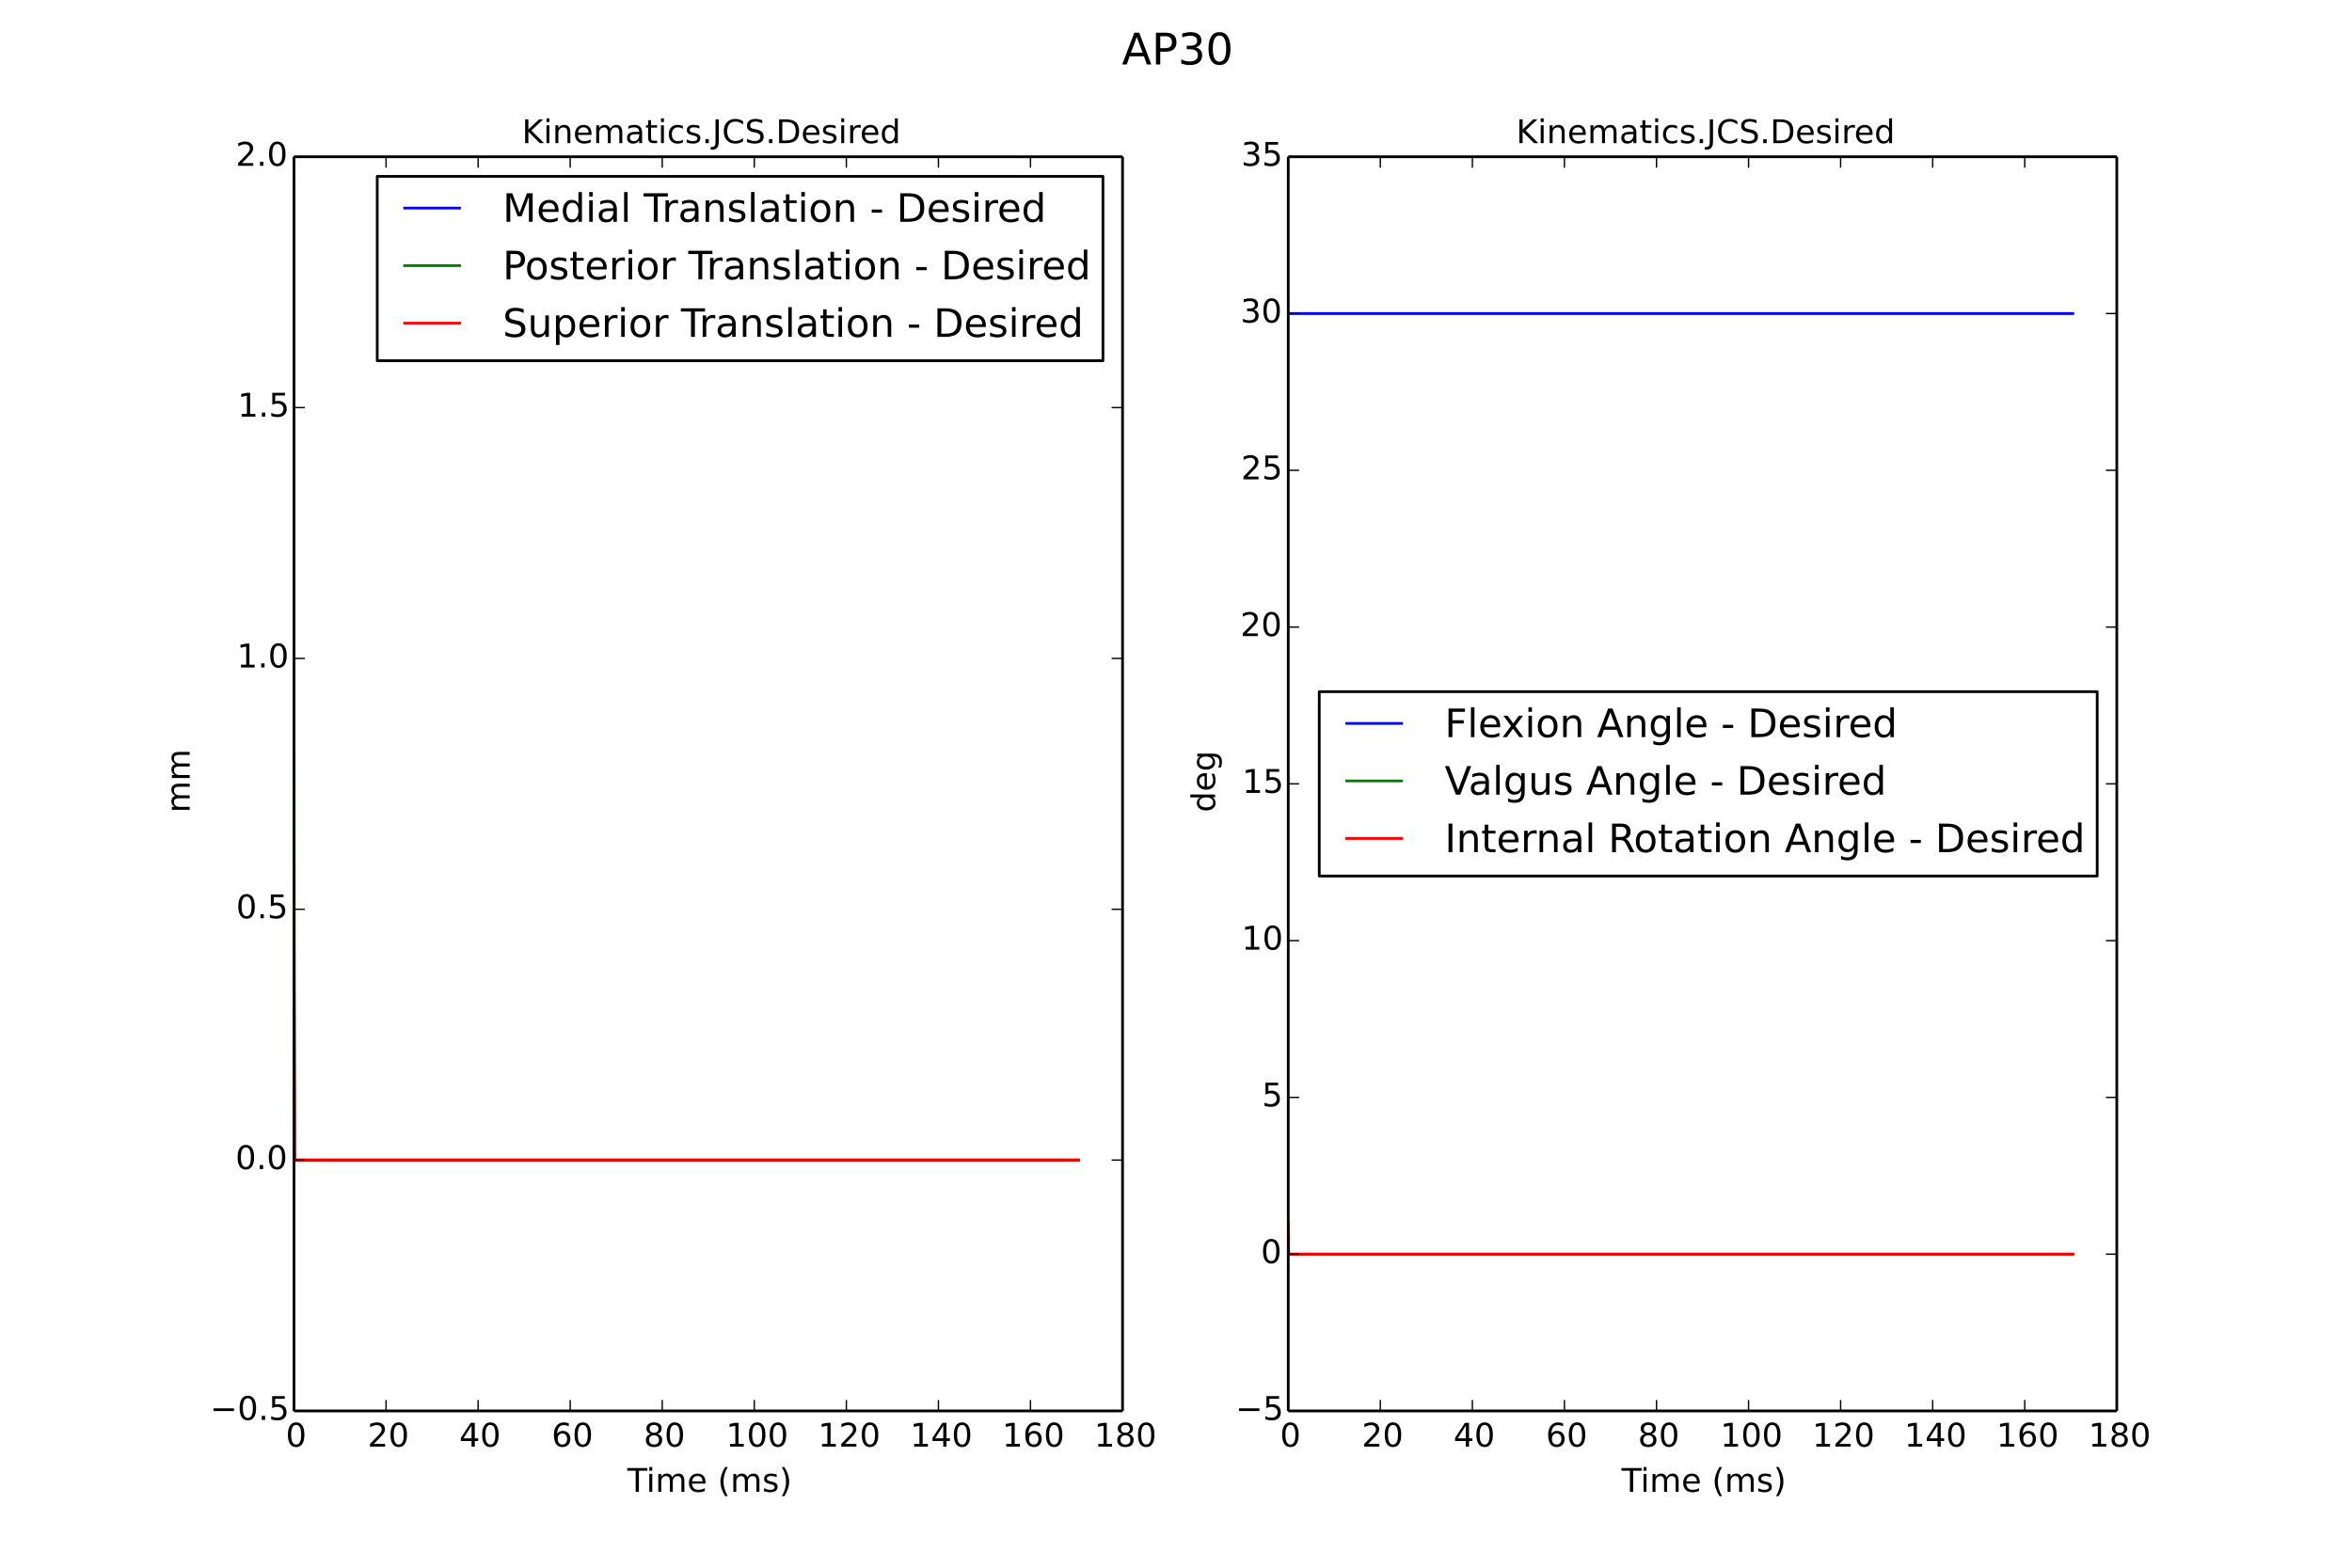 <?xml version="1.0" encoding="utf-8" standalone="no"?>
<!DOCTYPE svg PUBLIC "-//W3C//DTD SVG 1.1//EN"
  "http://www.w3.org/Graphics/SVG/1.1/DTD/svg11.dtd">
<!-- Created with matplotlib (http://matplotlib.org/) -->
<svg height="576pt" version="1.1" viewBox="0 0 864 576" width="864pt" xmlns="http://www.w3.org/2000/svg" xmlns:xlink="http://www.w3.org/1999/xlink">
 <defs>
  <style type="text/css">
*{stroke-linecap:butt;stroke-linejoin:round;}
  </style>
 </defs>
 <g id="figure_1">
  <g id="patch_1">
   <path d="
M0 576
L864 576
L864 0
L0 0
z
" style="fill:#ffffff;"/>
  </g>
  <g id="axes_1">
   <g id="patch_2">
    <path d="
M108 518.4
L412.364 518.4
L412.364 57.6
L108 57.6
z
" style="fill:#ffffff;"/>
   </g>
   <g id="line2d_1">
    <path clip-path="url(#p9506a22ed9)" d="
M108 281.733
L108.034 364.437
L108.169 426.24
L396.199 426.24
L396.199 426.24" style="fill:none;stroke:#0000ff;stroke-linecap:square;"/>
   </g>
   <g id="line2d_2">
    <path clip-path="url(#p9506a22ed9)" d="
M108 66.233
L108.034 272.273
L108.169 426.24
L396.199 426.24
L396.199 426.24" style="fill:none;stroke:#008000;stroke-linecap:square;"/>
   </g>
   <g id="line2d_3">
    <path clip-path="url(#p9506a22ed9)" d="
M108 237.616
L108.034 345.569
L108.169 426.24
L396.199 426.24
L396.199 426.24" style="fill:none;stroke:#ff0000;stroke-linecap:square;"/>
   </g>
   <g id="matplotlib.axis_1">
    <g id="xtick_1">
     <g id="line2d_4">
      <defs>
       <path d="
M0 0
L0 -4" id="m93b0483c22" style="stroke:#000000;stroke-width:0.5;"/>
      </defs>
      <g>
       <use style="stroke:#000000;stroke-width:0.5;" x="108.0" xlink:href="#m93b0483c22" y="518.4"/>
      </g>
     </g>
     <g id="line2d_5">
      <defs>
       <path d="
M0 0
L0 4" id="m741efc42ff" style="stroke:#000000;stroke-width:0.5;"/>
      </defs>
      <g>
       <use style="stroke:#000000;stroke-width:0.5;" x="108.0" xlink:href="#m741efc42ff" y="57.6"/>
      </g>
     </g>
     <g id="text_1">
      <!-- 0 -->
      <defs>
       <path d="
M31.781 66.406
Q24.172 66.406 20.328 58.906
Q16.5 51.422 16.5 36.375
Q16.5 21.391 20.328 13.891
Q24.172 6.391 31.781 6.391
Q39.453 6.391 43.281 13.891
Q47.125 21.391 47.125 36.375
Q47.125 51.422 43.281 58.906
Q39.453 66.406 31.781 66.406
M31.781 74.219
Q44.047 74.219 50.516 64.516
Q56.984 54.828 56.984 36.375
Q56.984 17.969 50.516 8.266
Q44.047 -1.422 31.781 -1.422
Q19.531 -1.422 13.062 8.266
Q6.594 17.969 6.594 36.375
Q6.594 54.828 13.062 64.516
Q19.531 74.219 31.781 74.219" id="BitstreamVeraSans-Roman-30"/>
      </defs>
      <g transform="translate(104.977 531.518)scale(0.12 -0.12)">
       <use xlink:href="#BitstreamVeraSans-Roman-30"/>
      </g>
     </g>
    </g>
    <g id="xtick_2">
     <g id="line2d_6">
      <g>
       <use style="stroke:#000000;stroke-width:0.5;" x="141.818" xlink:href="#m93b0483c22" y="518.4"/>
      </g>
     </g>
     <g id="line2d_7">
      <g>
       <use style="stroke:#000000;stroke-width:0.5;" x="141.818" xlink:href="#m741efc42ff" y="57.6"/>
      </g>
     </g>
     <g id="text_2">
      <!-- 20 -->
      <defs>
       <path d="
M19.188 8.297
L53.609 8.297
L53.609 0
L7.328 0
L7.328 8.297
Q12.938 14.109 22.625 23.891
Q32.328 33.688 34.812 36.531
Q39.547 41.844 41.422 45.531
Q43.312 49.219 43.312 52.781
Q43.312 58.594 39.234 62.25
Q35.156 65.922 28.609 65.922
Q23.969 65.922 18.812 64.312
Q13.672 62.703 7.812 59.422
L7.812 69.391
Q13.766 71.781 18.938 73
Q24.125 74.219 28.422 74.219
Q39.75 74.219 46.484 68.547
Q53.219 62.891 53.219 53.422
Q53.219 48.922 51.531 44.891
Q49.859 40.875 45.406 35.406
Q44.188 33.984 37.641 27.219
Q31.109 20.453 19.188 8.297" id="BitstreamVeraSans-Roman-32"/>
      </defs>
      <g transform="translate(135.021 531.518)scale(0.12 -0.12)">
       <use xlink:href="#BitstreamVeraSans-Roman-32"/>
       <use x="63.623" xlink:href="#BitstreamVeraSans-Roman-30"/>
      </g>
     </g>
    </g>
    <g id="xtick_3">
     <g id="line2d_8">
      <g>
       <use style="stroke:#000000;stroke-width:0.5;" x="175.636" xlink:href="#m93b0483c22" y="518.4"/>
      </g>
     </g>
     <g id="line2d_9">
      <g>
       <use style="stroke:#000000;stroke-width:0.5;" x="175.636" xlink:href="#m741efc42ff" y="57.6"/>
      </g>
     </g>
     <g id="text_3">
      <!-- 40 -->
      <defs>
       <path d="
M37.797 64.312
L12.891 25.391
L37.797 25.391
z

M35.203 72.906
L47.609 72.906
L47.609 25.391
L58.016 25.391
L58.016 17.188
L47.609 17.188
L47.609 0
L37.797 0
L37.797 17.188
L4.891 17.188
L4.891 26.703
z
" id="BitstreamVeraSans-Roman-34"/>
      </defs>
      <g transform="translate(168.693 531.518)scale(0.12 -0.12)">
       <use xlink:href="#BitstreamVeraSans-Roman-34"/>
       <use x="63.623" xlink:href="#BitstreamVeraSans-Roman-30"/>
      </g>
     </g>
    </g>
    <g id="xtick_4">
     <g id="line2d_10">
      <g>
       <use style="stroke:#000000;stroke-width:0.5;" x="209.455" xlink:href="#m93b0483c22" y="518.4"/>
      </g>
     </g>
     <g id="line2d_11">
      <g>
       <use style="stroke:#000000;stroke-width:0.5;" x="209.455" xlink:href="#m741efc42ff" y="57.6"/>
      </g>
     </g>
     <g id="text_4">
      <!-- 60 -->
      <defs>
       <path d="
M33.016 40.375
Q26.375 40.375 22.484 35.828
Q18.609 31.297 18.609 23.391
Q18.609 15.531 22.484 10.953
Q26.375 6.391 33.016 6.391
Q39.656 6.391 43.531 10.953
Q47.406 15.531 47.406 23.391
Q47.406 31.297 43.531 35.828
Q39.656 40.375 33.016 40.375
M52.594 71.297
L52.594 62.312
Q48.875 64.062 45.094 64.984
Q41.312 65.922 37.594 65.922
Q27.828 65.922 22.672 59.328
Q17.531 52.734 16.797 39.406
Q19.672 43.656 24.016 45.922
Q28.375 48.188 33.594 48.188
Q44.578 48.188 50.953 41.516
Q57.328 34.859 57.328 23.391
Q57.328 12.156 50.688 5.359
Q44.047 -1.422 33.016 -1.422
Q20.359 -1.422 13.672 8.266
Q6.984 17.969 6.984 36.375
Q6.984 53.656 15.188 63.938
Q23.391 74.219 37.203 74.219
Q40.922 74.219 44.703 73.484
Q48.484 72.75 52.594 71.297" id="BitstreamVeraSans-Roman-36"/>
      </defs>
      <g transform="translate(202.637 531.518)scale(0.12 -0.12)">
       <use xlink:href="#BitstreamVeraSans-Roman-36"/>
       <use x="63.623" xlink:href="#BitstreamVeraSans-Roman-30"/>
      </g>
     </g>
    </g>
    <g id="xtick_5">
     <g id="line2d_12">
      <g>
       <use style="stroke:#000000;stroke-width:0.5;" x="243.273" xlink:href="#m93b0483c22" y="518.4"/>
      </g>
     </g>
     <g id="line2d_13">
      <g>
       <use style="stroke:#000000;stroke-width:0.5;" x="243.273" xlink:href="#m741efc42ff" y="57.6"/>
      </g>
     </g>
     <g id="text_5">
      <!-- 80 -->
      <defs>
       <path d="
M31.781 34.625
Q24.75 34.625 20.719 30.859
Q16.703 27.094 16.703 20.516
Q16.703 13.922 20.719 10.156
Q24.75 6.391 31.781 6.391
Q38.812 6.391 42.859 10.172
Q46.922 13.969 46.922 20.516
Q46.922 27.094 42.891 30.859
Q38.875 34.625 31.781 34.625
M21.922 38.812
Q15.578 40.375 12.031 44.719
Q8.5 49.078 8.5 55.328
Q8.5 64.062 14.719 69.141
Q20.953 74.219 31.781 74.219
Q42.672 74.219 48.875 69.141
Q55.078 64.062 55.078 55.328
Q55.078 49.078 51.531 44.719
Q48 40.375 41.703 38.812
Q48.828 37.156 52.797 32.312
Q56.781 27.484 56.781 20.516
Q56.781 9.906 50.312 4.234
Q43.844 -1.422 31.781 -1.422
Q19.734 -1.422 13.25 4.234
Q6.781 9.906 6.781 20.516
Q6.781 27.484 10.781 32.312
Q14.797 37.156 21.922 38.812
M18.312 54.391
Q18.312 48.734 21.844 45.562
Q25.391 42.391 31.781 42.391
Q38.141 42.391 41.719 45.562
Q45.312 48.734 45.312 54.391
Q45.312 60.062 41.719 63.234
Q38.141 66.406 31.781 66.406
Q25.391 66.406 21.844 63.234
Q18.312 60.062 18.312 54.391" id="BitstreamVeraSans-Roman-38"/>
      </defs>
      <g transform="translate(236.443 531.518)scale(0.12 -0.12)">
       <use xlink:href="#BitstreamVeraSans-Roman-38"/>
       <use x="63.623" xlink:href="#BitstreamVeraSans-Roman-30"/>
      </g>
     </g>
    </g>
    <g id="xtick_6">
     <g id="line2d_14">
      <g>
       <use style="stroke:#000000;stroke-width:0.5;" x="277.091" xlink:href="#m93b0483c22" y="518.4"/>
      </g>
     </g>
     <g id="line2d_15">
      <g>
       <use style="stroke:#000000;stroke-width:0.5;" x="277.091" xlink:href="#m741efc42ff" y="57.6"/>
      </g>
     </g>
     <g id="text_6">
      <!-- 100 -->
      <defs>
       <path d="
M12.406 8.297
L28.516 8.297
L28.516 63.922
L10.984 60.406
L10.984 69.391
L28.422 72.906
L38.281 72.906
L38.281 8.297
L54.391 8.297
L54.391 0
L12.406 0
z
" id="BitstreamVeraSans-Roman-31"/>
      </defs>
      <g transform="translate(266.696 531.518)scale(0.12 -0.12)">
       <use xlink:href="#BitstreamVeraSans-Roman-31"/>
       <use x="63.623" xlink:href="#BitstreamVeraSans-Roman-30"/>
       <use x="127.246" xlink:href="#BitstreamVeraSans-Roman-30"/>
      </g>
     </g>
    </g>
    <g id="xtick_7">
     <g id="line2d_16">
      <g>
       <use style="stroke:#000000;stroke-width:0.5;" x="310.909" xlink:href="#m93b0483c22" y="518.4"/>
      </g>
     </g>
     <g id="line2d_17">
      <g>
       <use style="stroke:#000000;stroke-width:0.5;" x="310.909" xlink:href="#m741efc42ff" y="57.6"/>
      </g>
     </g>
     <g id="text_7">
      <!-- 120 -->
      <g transform="translate(300.514 531.518)scale(0.12 -0.12)">
       <use xlink:href="#BitstreamVeraSans-Roman-31"/>
       <use x="63.623" xlink:href="#BitstreamVeraSans-Roman-32"/>
       <use x="127.246" xlink:href="#BitstreamVeraSans-Roman-30"/>
      </g>
     </g>
    </g>
    <g id="xtick_8">
     <g id="line2d_18">
      <g>
       <use style="stroke:#000000;stroke-width:0.5;" x="344.727" xlink:href="#m93b0483c22" y="518.4"/>
      </g>
     </g>
     <g id="line2d_19">
      <g>
       <use style="stroke:#000000;stroke-width:0.5;" x="344.727" xlink:href="#m741efc42ff" y="57.6"/>
      </g>
     </g>
     <g id="text_8">
      <!-- 140 -->
      <g transform="translate(334.332 531.518)scale(0.12 -0.12)">
       <use xlink:href="#BitstreamVeraSans-Roman-31"/>
       <use x="63.623" xlink:href="#BitstreamVeraSans-Roman-34"/>
       <use x="127.246" xlink:href="#BitstreamVeraSans-Roman-30"/>
      </g>
     </g>
    </g>
    <g id="xtick_9">
     <g id="line2d_20">
      <g>
       <use style="stroke:#000000;stroke-width:0.5;" x="378.545" xlink:href="#m93b0483c22" y="518.4"/>
      </g>
     </g>
     <g id="line2d_21">
      <g>
       <use style="stroke:#000000;stroke-width:0.5;" x="378.545" xlink:href="#m741efc42ff" y="57.6"/>
      </g>
     </g>
     <g id="text_9">
      <!-- 160 -->
      <g transform="translate(368.15 531.518)scale(0.12 -0.12)">
       <use xlink:href="#BitstreamVeraSans-Roman-31"/>
       <use x="63.623" xlink:href="#BitstreamVeraSans-Roman-36"/>
       <use x="127.246" xlink:href="#BitstreamVeraSans-Roman-30"/>
      </g>
     </g>
    </g>
    <g id="xtick_10">
     <g id="line2d_22">
      <g>
       <use style="stroke:#000000;stroke-width:0.5;" x="412.364" xlink:href="#m93b0483c22" y="518.4"/>
      </g>
     </g>
     <g id="line2d_23">
      <g>
       <use style="stroke:#000000;stroke-width:0.5;" x="412.364" xlink:href="#m741efc42ff" y="57.6"/>
      </g>
     </g>
     <g id="text_10">
      <!-- 180 -->
      <g transform="translate(401.969 531.518)scale(0.12 -0.12)">
       <use xlink:href="#BitstreamVeraSans-Roman-31"/>
       <use x="63.623" xlink:href="#BitstreamVeraSans-Roman-38"/>
       <use x="127.246" xlink:href="#BitstreamVeraSans-Roman-30"/>
      </g>
     </g>
    </g>
    <g id="text_11">
     <!-- Time (ms) -->
     <defs>
      <path id="BitstreamVeraSans-Roman-20"/>
      <path d="
M8.016 75.875
L15.828 75.875
Q23.141 64.359 26.781 53.312
Q30.422 42.281 30.422 31.391
Q30.422 20.453 26.781 9.375
Q23.141 -1.703 15.828 -13.188
L8.016 -13.188
Q14.5 -2 17.703 9.062
Q20.906 20.125 20.906 31.391
Q20.906 42.672 17.703 53.656
Q14.5 64.656 8.016 75.875" id="BitstreamVeraSans-Roman-29"/>
      <path d="
M31 75.875
Q24.469 64.656 21.281 53.656
Q18.109 42.672 18.109 31.391
Q18.109 20.125 21.312 9.062
Q24.516 -2 31 -13.188
L23.188 -13.188
Q15.875 -1.703 12.234 9.375
Q8.594 20.453 8.594 31.391
Q8.594 42.281 12.203 53.312
Q15.828 64.359 23.188 75.875
z
" id="BitstreamVeraSans-Roman-28"/>
      <path d="
M9.422 54.688
L18.406 54.688
L18.406 0
L9.422 0
z

M9.422 75.984
L18.406 75.984
L18.406 64.594
L9.422 64.594
z
" id="BitstreamVeraSans-Roman-69"/>
      <path d="
M52 44.188
Q55.375 50.25 60.062 53.125
Q64.75 56 71.094 56
Q79.641 56 84.281 50.016
Q88.922 44.047 88.922 33.016
L88.922 0
L79.891 0
L79.891 32.719
Q79.891 40.578 77.094 44.375
Q74.312 48.188 68.609 48.188
Q61.625 48.188 57.562 43.547
Q53.516 38.922 53.516 30.906
L53.516 0
L44.484 0
L44.484 32.719
Q44.484 40.625 41.703 44.406
Q38.922 48.188 33.109 48.188
Q26.219 48.188 22.156 43.531
Q18.109 38.875 18.109 30.906
L18.109 0
L9.078 0
L9.078 54.688
L18.109 54.688
L18.109 46.188
Q21.188 51.219 25.484 53.609
Q29.781 56 35.688 56
Q41.656 56 45.828 52.969
Q50 49.953 52 44.188" id="BitstreamVeraSans-Roman-6d"/>
      <path d="
M56.203 29.594
L56.203 25.203
L14.891 25.203
Q15.484 15.922 20.484 11.062
Q25.484 6.203 34.422 6.203
Q39.594 6.203 44.453 7.469
Q49.312 8.734 54.109 11.281
L54.109 2.781
Q49.266 0.734 44.188 -0.344
Q39.109 -1.422 33.891 -1.422
Q20.797 -1.422 13.156 6.188
Q5.516 13.812 5.516 26.812
Q5.516 40.234 12.766 48.109
Q20.016 56 32.328 56
Q43.359 56 49.781 48.891
Q56.203 41.797 56.203 29.594
M47.219 32.234
Q47.125 39.594 43.094 43.984
Q39.062 48.391 32.422 48.391
Q24.906 48.391 20.391 44.141
Q15.875 39.891 15.188 32.172
z
" id="BitstreamVeraSans-Roman-65"/>
      <path d="
M-0.297 72.906
L61.375 72.906
L61.375 64.594
L35.5 64.594
L35.5 0
L25.594 0
L25.594 64.594
L-0.297 64.594
z
" id="BitstreamVeraSans-Roman-54"/>
      <path d="
M44.281 53.078
L44.281 44.578
Q40.484 46.531 36.375 47.5
Q32.281 48.484 27.875 48.484
Q21.188 48.484 17.844 46.438
Q14.5 44.391 14.5 40.281
Q14.5 37.156 16.891 35.375
Q19.281 33.594 26.516 31.984
L29.594 31.297
Q39.156 29.25 43.188 25.516
Q47.219 21.781 47.219 15.094
Q47.219 7.469 41.188 3.016
Q35.156 -1.422 24.609 -1.422
Q20.219 -1.422 15.453 -0.562
Q10.688 0.297 5.422 2
L5.422 11.281
Q10.406 8.688 15.234 7.391
Q20.062 6.109 24.812 6.109
Q31.156 6.109 34.562 8.281
Q37.984 10.453 37.984 14.406
Q37.984 18.062 35.516 20.016
Q33.062 21.969 24.703 23.781
L21.578 24.516
Q13.234 26.266 9.516 29.906
Q5.812 33.547 5.812 39.891
Q5.812 47.609 11.281 51.797
Q16.75 56 26.812 56
Q31.781 56 36.172 55.266
Q40.578 54.547 44.281 53.078" id="BitstreamVeraSans-Roman-73"/>
     </defs>
     <g transform="translate(230.441 548.132)scale(0.12 -0.12)">
      <use xlink:href="#BitstreamVeraSans-Roman-54"/>
      <use x="57.959" xlink:href="#BitstreamVeraSans-Roman-69"/>
      <use x="85.742" xlink:href="#BitstreamVeraSans-Roman-6d"/>
      <use x="183.154" xlink:href="#BitstreamVeraSans-Roman-65"/>
      <use x="244.678" xlink:href="#BitstreamVeraSans-Roman-20"/>
      <use x="276.465" xlink:href="#BitstreamVeraSans-Roman-28"/>
      <use x="315.479" xlink:href="#BitstreamVeraSans-Roman-6d"/>
      <use x="412.891" xlink:href="#BitstreamVeraSans-Roman-73"/>
      <use x="464.99" xlink:href="#BitstreamVeraSans-Roman-29"/>
     </g>
    </g>
   </g>
   <g id="matplotlib.axis_2">
    <g id="ytick_1">
     <g id="line2d_24">
      <defs>
       <path d="
M0 0
L4 0" id="m728421d6d4" style="stroke:#000000;stroke-width:0.5;"/>
      </defs>
      <g>
       <use style="stroke:#000000;stroke-width:0.5;" x="108.0" xlink:href="#m728421d6d4" y="518.4"/>
      </g>
     </g>
     <g id="line2d_25">
      <defs>
       <path d="
M0 0
L-4 0" id="mcb0005524f" style="stroke:#000000;stroke-width:0.5;"/>
      </defs>
      <g>
       <use style="stroke:#000000;stroke-width:0.5;" x="412.364" xlink:href="#mcb0005524f" y="518.4"/>
      </g>
     </g>
     <g id="text_12">
      <!-- −0.5 -->
      <defs>
       <path d="
M10.594 35.5
L73.188 35.5
L73.188 27.203
L10.594 27.203
z
" id="BitstreamVeraSans-Roman-2212"/>
       <path d="
M10.688 12.406
L21 12.406
L21 0
L10.688 0
z
" id="BitstreamVeraSans-Roman-2e"/>
       <path d="
M10.797 72.906
L49.516 72.906
L49.516 64.594
L19.828 64.594
L19.828 46.734
Q21.969 47.469 24.109 47.828
Q26.266 48.188 28.422 48.188
Q40.625 48.188 47.75 41.5
Q54.891 34.812 54.891 23.391
Q54.891 11.625 47.562 5.094
Q40.234 -1.422 26.906 -1.422
Q22.312 -1.422 17.547 -0.641
Q12.797 0.141 7.719 1.703
L7.719 11.625
Q12.109 9.234 16.797 8.062
Q21.484 6.891 26.703 6.891
Q35.156 6.891 40.078 11.328
Q45.016 15.766 45.016 23.391
Q45.016 31 40.078 35.438
Q35.156 39.891 26.703 39.891
Q22.75 39.891 18.812 39.016
Q14.891 38.141 10.797 36.281
z
" id="BitstreamVeraSans-Roman-35"/>
      </defs>
      <g transform="translate(77.18 521.711)scale(0.12 -0.12)">
       <use xlink:href="#BitstreamVeraSans-Roman-2212"/>
       <use x="83.789" xlink:href="#BitstreamVeraSans-Roman-30"/>
       <use x="147.412" xlink:href="#BitstreamVeraSans-Roman-2e"/>
       <use x="179.199" xlink:href="#BitstreamVeraSans-Roman-35"/>
      </g>
     </g>
    </g>
    <g id="ytick_2">
     <g id="line2d_26">
      <g>
       <use style="stroke:#000000;stroke-width:0.5;" x="108.0" xlink:href="#m728421d6d4" y="426.24"/>
      </g>
     </g>
     <g id="line2d_27">
      <g>
       <use style="stroke:#000000;stroke-width:0.5;" x="412.364" xlink:href="#mcb0005524f" y="426.24"/>
      </g>
     </g>
     <g id="text_13">
      <!-- 0.0 -->
      <g transform="translate(86.504 429.551)scale(0.12 -0.12)">
       <use xlink:href="#BitstreamVeraSans-Roman-30"/>
       <use x="63.623" xlink:href="#BitstreamVeraSans-Roman-2e"/>
       <use x="95.41" xlink:href="#BitstreamVeraSans-Roman-30"/>
      </g>
     </g>
    </g>
    <g id="ytick_3">
     <g id="line2d_28">
      <g>
       <use style="stroke:#000000;stroke-width:0.5;" x="108.0" xlink:href="#m728421d6d4" y="334.08"/>
      </g>
     </g>
     <g id="line2d_29">
      <g>
       <use style="stroke:#000000;stroke-width:0.5;" x="412.364" xlink:href="#mcb0005524f" y="334.08"/>
      </g>
     </g>
     <g id="text_14">
      <!-- 0.5 -->
      <g transform="translate(86.756 337.391)scale(0.12 -0.12)">
       <use xlink:href="#BitstreamVeraSans-Roman-30"/>
       <use x="63.623" xlink:href="#BitstreamVeraSans-Roman-2e"/>
       <use x="95.41" xlink:href="#BitstreamVeraSans-Roman-35"/>
      </g>
     </g>
    </g>
    <g id="ytick_4">
     <g id="line2d_30">
      <g>
       <use style="stroke:#000000;stroke-width:0.5;" x="108.0" xlink:href="#m728421d6d4" y="241.92"/>
      </g>
     </g>
     <g id="line2d_31">
      <g>
       <use style="stroke:#000000;stroke-width:0.5;" x="412.364" xlink:href="#mcb0005524f" y="241.92"/>
      </g>
     </g>
     <g id="text_15">
      <!-- 1.0 -->
      <g transform="translate(87.031 245.231)scale(0.12 -0.12)">
       <use xlink:href="#BitstreamVeraSans-Roman-31"/>
       <use x="63.623" xlink:href="#BitstreamVeraSans-Roman-2e"/>
       <use x="95.41" xlink:href="#BitstreamVeraSans-Roman-30"/>
      </g>
     </g>
    </g>
    <g id="ytick_5">
     <g id="line2d_32">
      <g>
       <use style="stroke:#000000;stroke-width:0.5;" x="108.0" xlink:href="#m728421d6d4" y="149.76"/>
      </g>
     </g>
     <g id="line2d_33">
      <g>
       <use style="stroke:#000000;stroke-width:0.5;" x="412.364" xlink:href="#mcb0005524f" y="149.76"/>
      </g>
     </g>
     <g id="text_16">
      <!-- 1.5 -->
      <g transform="translate(87.282 153.071)scale(0.12 -0.12)">
       <use xlink:href="#BitstreamVeraSans-Roman-31"/>
       <use x="63.623" xlink:href="#BitstreamVeraSans-Roman-2e"/>
       <use x="95.41" xlink:href="#BitstreamVeraSans-Roman-35"/>
      </g>
     </g>
    </g>
    <g id="ytick_6">
     <g id="line2d_34">
      <g>
       <use style="stroke:#000000;stroke-width:0.5;" x="108.0" xlink:href="#m728421d6d4" y="57.6"/>
      </g>
     </g>
     <g id="line2d_35">
      <g>
       <use style="stroke:#000000;stroke-width:0.5;" x="412.364" xlink:href="#mcb0005524f" y="57.6"/>
      </g>
     </g>
     <g id="text_17">
      <!-- 2.0 -->
      <g transform="translate(86.593 60.911)scale(0.12 -0.12)">
       <use xlink:href="#BitstreamVeraSans-Roman-32"/>
       <use x="63.623" xlink:href="#BitstreamVeraSans-Roman-2e"/>
       <use x="95.41" xlink:href="#BitstreamVeraSans-Roman-30"/>
      </g>
     </g>
    </g>
    <g id="text_18">
     <!-- mm -->
     <g transform="translate(69.684 298.635)rotate(-90.0)scale(0.12 -0.12)">
      <use xlink:href="#BitstreamVeraSans-Roman-6d"/>
      <use x="97.412" xlink:href="#BitstreamVeraSans-Roman-6d"/>
     </g>
    </g>
   </g>
   <g id="patch_3">
    <path d="
M108 57.6
L412.364 57.6" style="fill:none;stroke:#000000;"/>
   </g>
   <g id="patch_4">
    <path d="
M412.364 518.4
L412.364 57.6" style="fill:none;stroke:#000000;"/>
   </g>
   <g id="patch_5">
    <path d="
M108 518.4
L412.364 518.4" style="fill:none;stroke:#000000;"/>
   </g>
   <g id="patch_6">
    <path d="
M108 518.4
L108 57.6" style="fill:none;stroke:#000000;"/>
   </g>
   <g id="text_19">
    <!-- Kinematics.JCS.Desired -->
    <defs>
     <path d="
M9.812 72.906
L19.672 72.906
L19.672 42.094
L52.391 72.906
L65.094 72.906
L28.906 38.922
L67.672 0
L54.688 0
L19.672 35.109
L19.672 0
L9.812 0
z
" id="BitstreamVeraSans-Roman-4b"/>
     <path d="
M9.812 72.906
L19.672 72.906
L19.672 5.078
Q19.672 -8.109 14.672 -14.062
Q9.672 -20.016 -1.422 -20.016
L-5.172 -20.016
L-5.172 -11.719
L-2.094 -11.719
Q4.438 -11.719 7.125 -8.047
Q9.812 -4.391 9.812 5.078
z
" id="BitstreamVeraSans-Roman-4a"/>
     <path d="
M54.891 33.016
L54.891 0
L45.906 0
L45.906 32.719
Q45.906 40.484 42.875 44.328
Q39.844 48.188 33.797 48.188
Q26.516 48.188 22.312 43.547
Q18.109 38.922 18.109 30.906
L18.109 0
L9.078 0
L9.078 54.688
L18.109 54.688
L18.109 46.188
Q21.344 51.125 25.703 53.562
Q30.078 56 35.797 56
Q45.219 56 50.047 50.172
Q54.891 44.344 54.891 33.016" id="BitstreamVeraSans-Roman-6e"/>
     <path d="
M41.109 46.297
Q39.594 47.172 37.812 47.578
Q36.031 48 33.891 48
Q26.266 48 22.188 43.047
Q18.109 38.094 18.109 28.812
L18.109 0
L9.078 0
L9.078 54.688
L18.109 54.688
L18.109 46.188
Q20.953 51.172 25.484 53.578
Q30.031 56 36.531 56
Q37.453 56 38.578 55.875
Q39.703 55.766 41.062 55.516
z
" id="BitstreamVeraSans-Roman-72"/>
     <path d="
M19.672 64.797
L19.672 8.109
L31.594 8.109
Q46.688 8.109 53.688 14.938
Q60.688 21.781 60.688 36.531
Q60.688 51.172 53.688 57.984
Q46.688 64.797 31.594 64.797
z

M9.812 72.906
L30.078 72.906
Q51.266 72.906 61.172 64.094
Q71.094 55.281 71.094 36.531
Q71.094 17.672 61.125 8.828
Q51.172 0 30.078 0
L9.812 0
z
" id="BitstreamVeraSans-Roman-44"/>
     <path d="
M53.516 70.516
L53.516 60.891
Q47.906 63.578 42.922 64.891
Q37.938 66.219 33.297 66.219
Q25.25 66.219 20.875 63.094
Q16.5 59.969 16.5 54.203
Q16.5 49.359 19.406 46.891
Q22.312 44.438 30.422 42.922
L36.375 41.703
Q47.406 39.594 52.656 34.297
Q57.906 29 57.906 20.125
Q57.906 9.516 50.797 4.047
Q43.703 -1.422 29.984 -1.422
Q24.812 -1.422 18.969 -0.25
Q13.141 0.922 6.891 3.219
L6.891 13.375
Q12.891 10.016 18.656 8.297
Q24.422 6.594 29.984 6.594
Q38.422 6.594 43.016 9.906
Q47.609 13.234 47.609 19.391
Q47.609 24.75 44.312 27.781
Q41.016 30.812 33.5 32.328
L27.484 33.5
Q16.453 35.688 11.516 40.375
Q6.594 45.062 6.594 53.422
Q6.594 63.094 13.406 68.656
Q20.219 74.219 32.172 74.219
Q37.312 74.219 42.625 73.281
Q47.953 72.359 53.516 70.516" id="BitstreamVeraSans-Roman-53"/>
     <path d="
M64.406 67.281
L64.406 56.891
Q59.422 61.531 53.781 63.812
Q48.141 66.109 41.797 66.109
Q29.297 66.109 22.656 58.469
Q16.016 50.828 16.016 36.375
Q16.016 21.969 22.656 14.328
Q29.297 6.688 41.797 6.688
Q48.141 6.688 53.781 8.984
Q59.422 11.281 64.406 15.922
L64.406 5.609
Q59.234 2.094 53.438 0.328
Q47.656 -1.422 41.219 -1.422
Q24.656 -1.422 15.125 8.703
Q5.609 18.844 5.609 36.375
Q5.609 53.953 15.125 64.078
Q24.656 74.219 41.219 74.219
Q47.75 74.219 53.531 72.484
Q59.328 70.75 64.406 67.281" id="BitstreamVeraSans-Roman-43"/>
     <path d="
M45.406 46.391
L45.406 75.984
L54.391 75.984
L54.391 0
L45.406 0
L45.406 8.203
Q42.578 3.328 38.25 0.953
Q33.938 -1.422 27.875 -1.422
Q17.969 -1.422 11.734 6.484
Q5.516 14.406 5.516 27.297
Q5.516 40.188 11.734 48.094
Q17.969 56 27.875 56
Q33.938 56 38.25 53.625
Q42.578 51.266 45.406 46.391
M14.797 27.297
Q14.797 17.391 18.875 11.75
Q22.953 6.109 30.078 6.109
Q37.203 6.109 41.297 11.75
Q45.406 17.391 45.406 27.297
Q45.406 37.203 41.297 42.844
Q37.203 48.484 30.078 48.484
Q22.953 48.484 18.875 42.844
Q14.797 37.203 14.797 27.297" id="BitstreamVeraSans-Roman-64"/>
     <path d="
M18.312 70.219
L18.312 54.688
L36.812 54.688
L36.812 47.703
L18.312 47.703
L18.312 18.016
Q18.312 11.328 20.141 9.422
Q21.969 7.516 27.594 7.516
L36.812 7.516
L36.812 0
L27.594 0
Q17.188 0 13.234 3.875
Q9.281 7.766 9.281 18.016
L9.281 47.703
L2.688 47.703
L2.688 54.688
L9.281 54.688
L9.281 70.219
z
" id="BitstreamVeraSans-Roman-74"/>
     <path d="
M34.281 27.484
Q23.391 27.484 19.188 25
Q14.984 22.516 14.984 16.5
Q14.984 11.719 18.141 8.906
Q21.297 6.109 26.703 6.109
Q34.188 6.109 38.703 11.406
Q43.219 16.703 43.219 25.484
L43.219 27.484
z

M52.203 31.203
L52.203 0
L43.219 0
L43.219 8.297
Q40.141 3.328 35.547 0.953
Q30.953 -1.422 24.312 -1.422
Q15.922 -1.422 10.953 3.297
Q6 8.016 6 15.922
Q6 25.141 12.172 29.828
Q18.359 34.516 30.609 34.516
L43.219 34.516
L43.219 35.406
Q43.219 41.609 39.141 45
Q35.062 48.391 27.688 48.391
Q23 48.391 18.547 47.266
Q14.109 46.141 10.016 43.891
L10.016 52.203
Q14.938 54.109 19.578 55.047
Q24.219 56 28.609 56
Q40.484 56 46.344 49.844
Q52.203 43.703 52.203 31.203" id="BitstreamVeraSans-Roman-61"/>
     <path d="
M48.781 52.594
L48.781 44.188
Q44.969 46.297 41.141 47.344
Q37.312 48.391 33.406 48.391
Q24.656 48.391 19.812 42.844
Q14.984 37.312 14.984 27.297
Q14.984 17.281 19.812 11.734
Q24.656 6.203 33.406 6.203
Q37.312 6.203 41.141 7.25
Q44.969 8.297 48.781 10.406
L48.781 2.094
Q45.016 0.344 40.984 -0.531
Q36.969 -1.422 32.422 -1.422
Q20.062 -1.422 12.781 6.344
Q5.516 14.109 5.516 27.297
Q5.516 40.672 12.859 48.328
Q20.219 56 33.016 56
Q37.156 56 41.109 55.141
Q45.062 54.297 48.781 52.594" id="BitstreamVeraSans-Roman-63"/>
    </defs>
    <g transform="translate(191.736 52.6)scale(0.12 -0.12)">
     <use xlink:href="#BitstreamVeraSans-Roman-4b"/>
     <use x="65.576" xlink:href="#BitstreamVeraSans-Roman-69"/>
     <use x="93.359" xlink:href="#BitstreamVeraSans-Roman-6e"/>
     <use x="156.738" xlink:href="#BitstreamVeraSans-Roman-65"/>
     <use x="218.262" xlink:href="#BitstreamVeraSans-Roman-6d"/>
     <use x="315.674" xlink:href="#BitstreamVeraSans-Roman-61"/>
     <use x="376.953" xlink:href="#BitstreamVeraSans-Roman-74"/>
     <use x="416.162" xlink:href="#BitstreamVeraSans-Roman-69"/>
     <use x="443.945" xlink:href="#BitstreamVeraSans-Roman-63"/>
     <use x="498.926" xlink:href="#BitstreamVeraSans-Roman-73"/>
     <use x="551.025" xlink:href="#BitstreamVeraSans-Roman-2e"/>
     <use x="582.812" xlink:href="#BitstreamVeraSans-Roman-4a"/>
     <use x="612.305" xlink:href="#BitstreamVeraSans-Roman-43"/>
     <use x="682.129" xlink:href="#BitstreamVeraSans-Roman-53"/>
     <use x="745.605" xlink:href="#BitstreamVeraSans-Roman-2e"/>
     <use x="777.393" xlink:href="#BitstreamVeraSans-Roman-44"/>
     <use x="854.395" xlink:href="#BitstreamVeraSans-Roman-65"/>
     <use x="915.918" xlink:href="#BitstreamVeraSans-Roman-73"/>
     <use x="968.018" xlink:href="#BitstreamVeraSans-Roman-69"/>
     <use x="995.801" xlink:href="#BitstreamVeraSans-Roman-72"/>
     <use x="1034.664" xlink:href="#BitstreamVeraSans-Roman-65"/>
     <use x="1096.188" xlink:href="#BitstreamVeraSans-Roman-64"/>
    </g>
   </g>
   <g id="legend_1">
    <g id="patch_7">
     <path d="
M138.579 132.529
L405.164 132.529
L405.164 64.8
L138.579 64.8
L138.579 132.529
z
" style="fill:#ffffff;stroke:#000000;"/>
    </g>
    <g id="line2d_36">
     <path d="
M148.659 76.462
L168.819 76.462" style="fill:none;stroke:#0000ff;stroke-linecap:square;"/>
    </g>
    <g id="line2d_37"/>
    <g id="text_20">
     <!-- Medial Translation - Desired -->
     <defs>
      <path d="
M9.812 72.906
L24.516 72.906
L43.109 23.297
L61.812 72.906
L76.516 72.906
L76.516 0
L66.891 0
L66.891 64.016
L48.094 14.016
L38.188 14.016
L19.391 64.016
L19.391 0
L9.812 0
z
" id="BitstreamVeraSans-Roman-4d"/>
      <path d="
M30.609 48.391
Q23.391 48.391 19.188 42.75
Q14.984 37.109 14.984 27.297
Q14.984 17.484 19.156 11.844
Q23.344 6.203 30.609 6.203
Q37.797 6.203 41.984 11.859
Q46.188 17.531 46.188 27.297
Q46.188 37.016 41.984 42.703
Q37.797 48.391 30.609 48.391
M30.609 56
Q42.328 56 49.016 48.375
Q55.719 40.766 55.719 27.297
Q55.719 13.875 49.016 6.219
Q42.328 -1.422 30.609 -1.422
Q18.844 -1.422 12.172 6.219
Q5.516 13.875 5.516 27.297
Q5.516 40.766 12.172 48.375
Q18.844 56 30.609 56" id="BitstreamVeraSans-Roman-6f"/>
      <path d="
M9.422 75.984
L18.406 75.984
L18.406 0
L9.422 0
z
" id="BitstreamVeraSans-Roman-6c"/>
      <path d="
M4.891 31.391
L31.203 31.391
L31.203 23.391
L4.891 23.391
z
" id="BitstreamVeraSans-Roman-2d"/>
     </defs>
     <g transform="translate(184.659 81.502)scale(0.144 -0.144)">
      <use xlink:href="#BitstreamVeraSans-Roman-4d"/>
      <use x="86.279" xlink:href="#BitstreamVeraSans-Roman-65"/>
      <use x="147.803" xlink:href="#BitstreamVeraSans-Roman-64"/>
      <use x="211.279" xlink:href="#BitstreamVeraSans-Roman-69"/>
      <use x="239.062" xlink:href="#BitstreamVeraSans-Roman-61"/>
      <use x="300.342" xlink:href="#BitstreamVeraSans-Roman-6c"/>
      <use x="328.125" xlink:href="#BitstreamVeraSans-Roman-20"/>
      <use x="359.912" xlink:href="#BitstreamVeraSans-Roman-54"/>
      <use x="406.246" xlink:href="#BitstreamVeraSans-Roman-72"/>
      <use x="447.359" xlink:href="#BitstreamVeraSans-Roman-61"/>
      <use x="508.639" xlink:href="#BitstreamVeraSans-Roman-6e"/>
      <use x="572.018" xlink:href="#BitstreamVeraSans-Roman-73"/>
      <use x="624.117" xlink:href="#BitstreamVeraSans-Roman-6c"/>
      <use x="651.9" xlink:href="#BitstreamVeraSans-Roman-61"/>
      <use x="713.18" xlink:href="#BitstreamVeraSans-Roman-74"/>
      <use x="752.389" xlink:href="#BitstreamVeraSans-Roman-69"/>
      <use x="780.172" xlink:href="#BitstreamVeraSans-Roman-6f"/>
      <use x="841.354" xlink:href="#BitstreamVeraSans-Roman-6e"/>
      <use x="904.732" xlink:href="#BitstreamVeraSans-Roman-20"/>
      <use x="936.52" xlink:href="#BitstreamVeraSans-Roman-2d"/>
      <use x="972.604" xlink:href="#BitstreamVeraSans-Roman-20"/>
      <use x="1004.391" xlink:href="#BitstreamVeraSans-Roman-44"/>
      <use x="1081.393" xlink:href="#BitstreamVeraSans-Roman-65"/>
      <use x="1142.916" xlink:href="#BitstreamVeraSans-Roman-73"/>
      <use x="1195.016" xlink:href="#BitstreamVeraSans-Roman-69"/>
      <use x="1222.799" xlink:href="#BitstreamVeraSans-Roman-72"/>
      <use x="1261.662" xlink:href="#BitstreamVeraSans-Roman-65"/>
      <use x="1323.186" xlink:href="#BitstreamVeraSans-Roman-64"/>
     </g>
    </g>
    <g id="line2d_38">
     <path d="
M148.659 97.598
L168.819 97.598" style="fill:none;stroke:#008000;stroke-linecap:square;"/>
    </g>
    <g id="line2d_39"/>
    <g id="text_21">
     <!-- Posterior Translation - Desired -->
     <defs>
      <path d="
M19.672 64.797
L19.672 37.406
L32.078 37.406
Q38.969 37.406 42.719 40.969
Q46.484 44.531 46.484 51.125
Q46.484 57.672 42.719 61.234
Q38.969 64.797 32.078 64.797
z

M9.812 72.906
L32.078 72.906
Q44.344 72.906 50.609 67.359
Q56.891 61.812 56.891 51.125
Q56.891 40.328 50.609 34.812
Q44.344 29.297 32.078 29.297
L19.672 29.297
L19.672 0
L9.812 0
z
" id="BitstreamVeraSans-Roman-50"/>
     </defs>
     <g transform="translate(184.659 102.638)scale(0.144 -0.144)">
      <use xlink:href="#BitstreamVeraSans-Roman-50"/>
      <use x="56.678" xlink:href="#BitstreamVeraSans-Roman-6f"/>
      <use x="117.859" xlink:href="#BitstreamVeraSans-Roman-73"/>
      <use x="169.959" xlink:href="#BitstreamVeraSans-Roman-74"/>
      <use x="209.168" xlink:href="#BitstreamVeraSans-Roman-65"/>
      <use x="270.691" xlink:href="#BitstreamVeraSans-Roman-72"/>
      <use x="311.805" xlink:href="#BitstreamVeraSans-Roman-69"/>
      <use x="339.588" xlink:href="#BitstreamVeraSans-Roman-6f"/>
      <use x="400.77" xlink:href="#BitstreamVeraSans-Roman-72"/>
      <use x="441.883" xlink:href="#BitstreamVeraSans-Roman-20"/>
      <use x="473.67" xlink:href="#BitstreamVeraSans-Roman-54"/>
      <use x="520.004" xlink:href="#BitstreamVeraSans-Roman-72"/>
      <use x="561.117" xlink:href="#BitstreamVeraSans-Roman-61"/>
      <use x="622.396" xlink:href="#BitstreamVeraSans-Roman-6e"/>
      <use x="685.775" xlink:href="#BitstreamVeraSans-Roman-73"/>
      <use x="737.875" xlink:href="#BitstreamVeraSans-Roman-6c"/>
      <use x="765.658" xlink:href="#BitstreamVeraSans-Roman-61"/>
      <use x="826.938" xlink:href="#BitstreamVeraSans-Roman-74"/>
      <use x="866.146" xlink:href="#BitstreamVeraSans-Roman-69"/>
      <use x="893.93" xlink:href="#BitstreamVeraSans-Roman-6f"/>
      <use x="955.111" xlink:href="#BitstreamVeraSans-Roman-6e"/>
      <use x="1018.49" xlink:href="#BitstreamVeraSans-Roman-20"/>
      <use x="1050.277" xlink:href="#BitstreamVeraSans-Roman-2d"/>
      <use x="1086.361" xlink:href="#BitstreamVeraSans-Roman-20"/>
      <use x="1118.148" xlink:href="#BitstreamVeraSans-Roman-44"/>
      <use x="1195.15" xlink:href="#BitstreamVeraSans-Roman-65"/>
      <use x="1256.674" xlink:href="#BitstreamVeraSans-Roman-73"/>
      <use x="1308.773" xlink:href="#BitstreamVeraSans-Roman-69"/>
      <use x="1336.557" xlink:href="#BitstreamVeraSans-Roman-72"/>
      <use x="1375.42" xlink:href="#BitstreamVeraSans-Roman-65"/>
      <use x="1436.943" xlink:href="#BitstreamVeraSans-Roman-64"/>
     </g>
    </g>
    <g id="line2d_40">
     <path d="
M148.659 118.735
L168.819 118.735" style="fill:none;stroke:#ff0000;stroke-linecap:square;"/>
    </g>
    <g id="line2d_41"/>
    <g id="text_22">
     <!-- Superior Translation - Desired -->
     <defs>
      <path d="
M8.5 21.578
L8.5 54.688
L17.484 54.688
L17.484 21.922
Q17.484 14.156 20.5 10.266
Q23.531 6.391 29.594 6.391
Q36.859 6.391 41.078 11.031
Q45.312 15.672 45.312 23.688
L45.312 54.688
L54.297 54.688
L54.297 0
L45.312 0
L45.312 8.406
Q42.047 3.422 37.719 1
Q33.406 -1.422 27.688 -1.422
Q18.266 -1.422 13.375 4.438
Q8.5 10.297 8.5 21.578" id="BitstreamVeraSans-Roman-75"/>
      <path d="
M18.109 8.203
L18.109 -20.797
L9.078 -20.797
L9.078 54.688
L18.109 54.688
L18.109 46.391
Q20.953 51.266 25.266 53.625
Q29.594 56 35.594 56
Q45.562 56 51.781 48.094
Q58.016 40.188 58.016 27.297
Q58.016 14.406 51.781 6.484
Q45.562 -1.422 35.594 -1.422
Q29.594 -1.422 25.266 0.953
Q20.953 3.328 18.109 8.203
M48.688 27.297
Q48.688 37.203 44.609 42.844
Q40.531 48.484 33.406 48.484
Q26.266 48.484 22.188 42.844
Q18.109 37.203 18.109 27.297
Q18.109 17.391 22.188 11.75
Q26.266 6.109 33.406 6.109
Q40.531 6.109 44.609 11.75
Q48.688 17.391 48.688 27.297" id="BitstreamVeraSans-Roman-70"/>
     </defs>
     <g transform="translate(184.659 123.775)scale(0.144 -0.144)">
      <use xlink:href="#BitstreamVeraSans-Roman-53"/>
      <use x="63.477" xlink:href="#BitstreamVeraSans-Roman-75"/>
      <use x="126.855" xlink:href="#BitstreamVeraSans-Roman-70"/>
      <use x="190.332" xlink:href="#BitstreamVeraSans-Roman-65"/>
      <use x="251.855" xlink:href="#BitstreamVeraSans-Roman-72"/>
      <use x="292.969" xlink:href="#BitstreamVeraSans-Roman-69"/>
      <use x="320.752" xlink:href="#BitstreamVeraSans-Roman-6f"/>
      <use x="381.934" xlink:href="#BitstreamVeraSans-Roman-72"/>
      <use x="423.047" xlink:href="#BitstreamVeraSans-Roman-20"/>
      <use x="454.834" xlink:href="#BitstreamVeraSans-Roman-54"/>
      <use x="501.168" xlink:href="#BitstreamVeraSans-Roman-72"/>
      <use x="542.281" xlink:href="#BitstreamVeraSans-Roman-61"/>
      <use x="603.561" xlink:href="#BitstreamVeraSans-Roman-6e"/>
      <use x="666.939" xlink:href="#BitstreamVeraSans-Roman-73"/>
      <use x="719.039" xlink:href="#BitstreamVeraSans-Roman-6c"/>
      <use x="746.822" xlink:href="#BitstreamVeraSans-Roman-61"/>
      <use x="808.102" xlink:href="#BitstreamVeraSans-Roman-74"/>
      <use x="847.311" xlink:href="#BitstreamVeraSans-Roman-69"/>
      <use x="875.094" xlink:href="#BitstreamVeraSans-Roman-6f"/>
      <use x="936.275" xlink:href="#BitstreamVeraSans-Roman-6e"/>
      <use x="999.654" xlink:href="#BitstreamVeraSans-Roman-20"/>
      <use x="1031.441" xlink:href="#BitstreamVeraSans-Roman-2d"/>
      <use x="1067.525" xlink:href="#BitstreamVeraSans-Roman-20"/>
      <use x="1099.312" xlink:href="#BitstreamVeraSans-Roman-44"/>
      <use x="1176.314" xlink:href="#BitstreamVeraSans-Roman-65"/>
      <use x="1237.838" xlink:href="#BitstreamVeraSans-Roman-73"/>
      <use x="1289.938" xlink:href="#BitstreamVeraSans-Roman-69"/>
      <use x="1317.721" xlink:href="#BitstreamVeraSans-Roman-72"/>
      <use x="1356.584" xlink:href="#BitstreamVeraSans-Roman-65"/>
      <use x="1418.107" xlink:href="#BitstreamVeraSans-Roman-64"/>
     </g>
    </g>
   </g>
  </g>
  <g id="axes_2">
   <g id="patch_8">
    <path d="
M473.236 518.4
L777.6 518.4
L777.6 57.6
L473.236 57.6
z
" style="fill:#ffffff;"/>
   </g>
   <g id="line2d_42">
    <path clip-path="url(#pf2cccd61f5)" d="
M473.236 115.195
L474.623 115.2
L761.435 115.2
L761.435 115.2" style="fill:none;stroke:#0000ff;stroke-linecap:square;"/>
   </g>
   <g id="line2d_43">
    <path clip-path="url(#pf2cccd61f5)" d="
M473.236 454.341
L473.27 458.038
L473.405 460.8
L761.435 460.8
L761.435 460.8" style="fill:none;stroke:#008000;stroke-linecap:square;"/>
   </g>
   <g id="line2d_44">
    <path clip-path="url(#pf2cccd61f5)" d="
M473.236 449.178
L473.27 455.83
L473.405 460.8
L761.435 460.8
L761.435 460.8" style="fill:none;stroke:#ff0000;stroke-linecap:square;"/>
   </g>
   <g id="matplotlib.axis_3">
    <g id="xtick_11">
     <g id="line2d_45">
      <g>
       <use style="stroke:#000000;stroke-width:0.5;" x="473.236" xlink:href="#m93b0483c22" y="518.4"/>
      </g>
     </g>
     <g id="line2d_46">
      <g>
       <use style="stroke:#000000;stroke-width:0.5;" x="473.236" xlink:href="#m741efc42ff" y="57.6"/>
      </g>
     </g>
     <g id="text_23">
      <!-- 0 -->
      <g transform="translate(470.213 531.518)scale(0.12 -0.12)">
       <use xlink:href="#BitstreamVeraSans-Roman-30"/>
      </g>
     </g>
    </g>
    <g id="xtick_12">
     <g id="line2d_47">
      <g>
       <use style="stroke:#000000;stroke-width:0.5;" x="507.055" xlink:href="#m93b0483c22" y="518.4"/>
      </g>
     </g>
     <g id="line2d_48">
      <g>
       <use style="stroke:#000000;stroke-width:0.5;" x="507.055" xlink:href="#m741efc42ff" y="57.6"/>
      </g>
     </g>
     <g id="text_24">
      <!-- 20 -->
      <g transform="translate(500.258 531.518)scale(0.12 -0.12)">
       <use xlink:href="#BitstreamVeraSans-Roman-32"/>
       <use x="63.623" xlink:href="#BitstreamVeraSans-Roman-30"/>
      </g>
     </g>
    </g>
    <g id="xtick_13">
     <g id="line2d_49">
      <g>
       <use style="stroke:#000000;stroke-width:0.5;" x="540.873" xlink:href="#m93b0483c22" y="518.4"/>
      </g>
     </g>
     <g id="line2d_50">
      <g>
       <use style="stroke:#000000;stroke-width:0.5;" x="540.873" xlink:href="#m741efc42ff" y="57.6"/>
      </g>
     </g>
     <g id="text_25">
      <!-- 40 -->
      <g transform="translate(533.93 531.518)scale(0.12 -0.12)">
       <use xlink:href="#BitstreamVeraSans-Roman-34"/>
       <use x="63.623" xlink:href="#BitstreamVeraSans-Roman-30"/>
      </g>
     </g>
    </g>
    <g id="xtick_14">
     <g id="line2d_51">
      <g>
       <use style="stroke:#000000;stroke-width:0.5;" x="574.691" xlink:href="#m93b0483c22" y="518.4"/>
      </g>
     </g>
     <g id="line2d_52">
      <g>
       <use style="stroke:#000000;stroke-width:0.5;" x="574.691" xlink:href="#m741efc42ff" y="57.6"/>
      </g>
     </g>
     <g id="text_26">
      <!-- 60 -->
      <g transform="translate(567.873 531.518)scale(0.12 -0.12)">
       <use xlink:href="#BitstreamVeraSans-Roman-36"/>
       <use x="63.623" xlink:href="#BitstreamVeraSans-Roman-30"/>
      </g>
     </g>
    </g>
    <g id="xtick_15">
     <g id="line2d_53">
      <g>
       <use style="stroke:#000000;stroke-width:0.5;" x="608.509" xlink:href="#m93b0483c22" y="518.4"/>
      </g>
     </g>
     <g id="line2d_54">
      <g>
       <use style="stroke:#000000;stroke-width:0.5;" x="608.509" xlink:href="#m741efc42ff" y="57.6"/>
      </g>
     </g>
     <g id="text_27">
      <!-- 80 -->
      <g transform="translate(601.679 531.518)scale(0.12 -0.12)">
       <use xlink:href="#BitstreamVeraSans-Roman-38"/>
       <use x="63.623" xlink:href="#BitstreamVeraSans-Roman-30"/>
      </g>
     </g>
    </g>
    <g id="xtick_16">
     <g id="line2d_55">
      <g>
       <use style="stroke:#000000;stroke-width:0.5;" x="642.327" xlink:href="#m93b0483c22" y="518.4"/>
      </g>
     </g>
     <g id="line2d_56">
      <g>
       <use style="stroke:#000000;stroke-width:0.5;" x="642.327" xlink:href="#m741efc42ff" y="57.6"/>
      </g>
     </g>
     <g id="text_28">
      <!-- 100 -->
      <g transform="translate(631.932 531.518)scale(0.12 -0.12)">
       <use xlink:href="#BitstreamVeraSans-Roman-31"/>
       <use x="63.623" xlink:href="#BitstreamVeraSans-Roman-30"/>
       <use x="127.246" xlink:href="#BitstreamVeraSans-Roman-30"/>
      </g>
     </g>
    </g>
    <g id="xtick_17">
     <g id="line2d_57">
      <g>
       <use style="stroke:#000000;stroke-width:0.5;" x="676.145" xlink:href="#m93b0483c22" y="518.4"/>
      </g>
     </g>
     <g id="line2d_58">
      <g>
       <use style="stroke:#000000;stroke-width:0.5;" x="676.145" xlink:href="#m741efc42ff" y="57.6"/>
      </g>
     </g>
     <g id="text_29">
      <!-- 120 -->
      <g transform="translate(665.75 531.518)scale(0.12 -0.12)">
       <use xlink:href="#BitstreamVeraSans-Roman-31"/>
       <use x="63.623" xlink:href="#BitstreamVeraSans-Roman-32"/>
       <use x="127.246" xlink:href="#BitstreamVeraSans-Roman-30"/>
      </g>
     </g>
    </g>
    <g id="xtick_18">
     <g id="line2d_59">
      <g>
       <use style="stroke:#000000;stroke-width:0.5;" x="709.964" xlink:href="#m93b0483c22" y="518.4"/>
      </g>
     </g>
     <g id="line2d_60">
      <g>
       <use style="stroke:#000000;stroke-width:0.5;" x="709.964" xlink:href="#m741efc42ff" y="57.6"/>
      </g>
     </g>
     <g id="text_30">
      <!-- 140 -->
      <g transform="translate(699.569 531.518)scale(0.12 -0.12)">
       <use xlink:href="#BitstreamVeraSans-Roman-31"/>
       <use x="63.623" xlink:href="#BitstreamVeraSans-Roman-34"/>
       <use x="127.246" xlink:href="#BitstreamVeraSans-Roman-30"/>
      </g>
     </g>
    </g>
    <g id="xtick_19">
     <g id="line2d_61">
      <g>
       <use style="stroke:#000000;stroke-width:0.5;" x="743.782" xlink:href="#m93b0483c22" y="518.4"/>
      </g>
     </g>
     <g id="line2d_62">
      <g>
       <use style="stroke:#000000;stroke-width:0.5;" x="743.782" xlink:href="#m741efc42ff" y="57.6"/>
      </g>
     </g>
     <g id="text_31">
      <!-- 160 -->
      <g transform="translate(733.387 531.518)scale(0.12 -0.12)">
       <use xlink:href="#BitstreamVeraSans-Roman-31"/>
       <use x="63.623" xlink:href="#BitstreamVeraSans-Roman-36"/>
       <use x="127.246" xlink:href="#BitstreamVeraSans-Roman-30"/>
      </g>
     </g>
    </g>
    <g id="xtick_20">
     <g id="line2d_63">
      <g>
       <use style="stroke:#000000;stroke-width:0.5;" x="777.6" xlink:href="#m93b0483c22" y="518.4"/>
      </g>
     </g>
     <g id="line2d_64">
      <g>
       <use style="stroke:#000000;stroke-width:0.5;" x="777.6" xlink:href="#m741efc42ff" y="57.6"/>
      </g>
     </g>
     <g id="text_32">
      <!-- 180 -->
      <g transform="translate(767.205 531.518)scale(0.12 -0.12)">
       <use xlink:href="#BitstreamVeraSans-Roman-31"/>
       <use x="63.623" xlink:href="#BitstreamVeraSans-Roman-38"/>
       <use x="127.246" xlink:href="#BitstreamVeraSans-Roman-30"/>
      </g>
     </g>
    </g>
    <g id="text_33">
     <!-- Time (ms) -->
     <g transform="translate(595.677 548.132)scale(0.12 -0.12)">
      <use xlink:href="#BitstreamVeraSans-Roman-54"/>
      <use x="57.959" xlink:href="#BitstreamVeraSans-Roman-69"/>
      <use x="85.742" xlink:href="#BitstreamVeraSans-Roman-6d"/>
      <use x="183.154" xlink:href="#BitstreamVeraSans-Roman-65"/>
      <use x="244.678" xlink:href="#BitstreamVeraSans-Roman-20"/>
      <use x="276.465" xlink:href="#BitstreamVeraSans-Roman-28"/>
      <use x="315.479" xlink:href="#BitstreamVeraSans-Roman-6d"/>
      <use x="412.891" xlink:href="#BitstreamVeraSans-Roman-73"/>
      <use x="464.99" xlink:href="#BitstreamVeraSans-Roman-29"/>
     </g>
    </g>
   </g>
   <g id="matplotlib.axis_4">
    <g id="ytick_7">
     <g id="line2d_65">
      <g>
       <use style="stroke:#000000;stroke-width:0.5;" x="473.236" xlink:href="#m728421d6d4" y="518.4"/>
      </g>
     </g>
     <g id="line2d_66">
      <g>
       <use style="stroke:#000000;stroke-width:0.5;" x="777.6" xlink:href="#mcb0005524f" y="518.4"/>
      </g>
     </g>
     <g id="text_34">
      <!-- −5 -->
      <g transform="translate(453.865 521.711)scale(0.12 -0.12)">
       <use xlink:href="#BitstreamVeraSans-Roman-2212"/>
       <use x="83.789" xlink:href="#BitstreamVeraSans-Roman-35"/>
      </g>
     </g>
    </g>
    <g id="ytick_8">
     <g id="line2d_67">
      <g>
       <use style="stroke:#000000;stroke-width:0.5;" x="473.236" xlink:href="#m728421d6d4" y="460.8"/>
      </g>
     </g>
     <g id="line2d_68">
      <g>
       <use style="stroke:#000000;stroke-width:0.5;" x="777.6" xlink:href="#mcb0005524f" y="460.8"/>
      </g>
     </g>
     <g id="text_35">
      <!-- 0 -->
      <g transform="translate(463.189 464.111)scale(0.12 -0.12)">
       <use xlink:href="#BitstreamVeraSans-Roman-30"/>
      </g>
     </g>
    </g>
    <g id="ytick_9">
     <g id="line2d_69">
      <g>
       <use style="stroke:#000000;stroke-width:0.5;" x="473.236" xlink:href="#m728421d6d4" y="403.2"/>
      </g>
     </g>
     <g id="line2d_70">
      <g>
       <use style="stroke:#000000;stroke-width:0.5;" x="777.6" xlink:href="#mcb0005524f" y="403.2"/>
      </g>
     </g>
     <g id="text_36">
      <!-- 5 -->
      <g transform="translate(463.576 406.511)scale(0.12 -0.12)">
       <use xlink:href="#BitstreamVeraSans-Roman-35"/>
      </g>
     </g>
    </g>
    <g id="ytick_10">
     <g id="line2d_71">
      <g>
       <use style="stroke:#000000;stroke-width:0.5;" x="473.236" xlink:href="#m728421d6d4" y="345.6"/>
      </g>
     </g>
     <g id="line2d_72">
      <g>
       <use style="stroke:#000000;stroke-width:0.5;" x="777.6" xlink:href="#mcb0005524f" y="345.6"/>
      </g>
     </g>
     <g id="text_37">
      <!-- 10 -->
      <g transform="translate(456.081 348.911)scale(0.12 -0.12)">
       <use xlink:href="#BitstreamVeraSans-Roman-31"/>
       <use x="63.623" xlink:href="#BitstreamVeraSans-Roman-30"/>
      </g>
     </g>
    </g>
    <g id="ytick_11">
     <g id="line2d_73">
      <g>
       <use style="stroke:#000000;stroke-width:0.5;" x="473.236" xlink:href="#m728421d6d4" y="288.0"/>
      </g>
     </g>
     <g id="line2d_74">
      <g>
       <use style="stroke:#000000;stroke-width:0.5;" x="777.6" xlink:href="#mcb0005524f" y="288.0"/>
      </g>
     </g>
     <g id="text_38">
      <!-- 15 -->
      <g transform="translate(456.333 291.311)scale(0.12 -0.12)">
       <use xlink:href="#BitstreamVeraSans-Roman-31"/>
       <use x="63.623" xlink:href="#BitstreamVeraSans-Roman-35"/>
      </g>
     </g>
    </g>
    <g id="ytick_12">
     <g id="line2d_75">
      <g>
       <use style="stroke:#000000;stroke-width:0.5;" x="473.236" xlink:href="#m728421d6d4" y="230.4"/>
      </g>
     </g>
     <g id="line2d_76">
      <g>
       <use style="stroke:#000000;stroke-width:0.5;" x="777.6" xlink:href="#mcb0005524f" y="230.4"/>
      </g>
     </g>
     <g id="text_39">
      <!-- 20 -->
      <g transform="translate(455.643 233.711)scale(0.12 -0.12)">
       <use xlink:href="#BitstreamVeraSans-Roman-32"/>
       <use x="63.623" xlink:href="#BitstreamVeraSans-Roman-30"/>
      </g>
     </g>
    </g>
    <g id="ytick_13">
     <g id="line2d_77">
      <g>
       <use style="stroke:#000000;stroke-width:0.5;" x="473.236" xlink:href="#m728421d6d4" y="172.8"/>
      </g>
     </g>
     <g id="line2d_78">
      <g>
       <use style="stroke:#000000;stroke-width:0.5;" x="777.6" xlink:href="#mcb0005524f" y="172.8"/>
      </g>
     </g>
     <g id="text_40">
      <!-- 25 -->
      <g transform="translate(455.894 176.111)scale(0.12 -0.12)">
       <use xlink:href="#BitstreamVeraSans-Roman-32"/>
       <use x="63.623" xlink:href="#BitstreamVeraSans-Roman-35"/>
      </g>
     </g>
    </g>
    <g id="ytick_14">
     <g id="line2d_79">
      <g>
       <use style="stroke:#000000;stroke-width:0.5;" x="473.236" xlink:href="#m728421d6d4" y="115.2"/>
      </g>
     </g>
     <g id="line2d_80">
      <g>
       <use style="stroke:#000000;stroke-width:0.5;" x="777.6" xlink:href="#mcb0005524f" y="115.2"/>
      </g>
     </g>
     <g id="text_41">
      <!-- 30 -->
      <defs>
       <path d="
M40.578 39.312
Q47.656 37.797 51.625 33
Q55.609 28.219 55.609 21.188
Q55.609 10.406 48.188 4.484
Q40.766 -1.422 27.094 -1.422
Q22.516 -1.422 17.656 -0.516
Q12.797 0.391 7.625 2.203
L7.625 11.719
Q11.719 9.328 16.594 8.109
Q21.484 6.891 26.812 6.891
Q36.078 6.891 40.938 10.547
Q45.797 14.203 45.797 21.188
Q45.797 27.641 41.281 31.266
Q36.766 34.906 28.719 34.906
L20.219 34.906
L20.219 43.016
L29.109 43.016
Q36.375 43.016 40.234 45.922
Q44.094 48.828 44.094 54.297
Q44.094 59.906 40.109 62.906
Q36.141 65.922 28.719 65.922
Q24.656 65.922 20.016 65.031
Q15.375 64.156 9.812 62.312
L9.812 71.094
Q15.438 72.656 20.344 73.438
Q25.25 74.219 29.594 74.219
Q40.828 74.219 47.359 69.109
Q53.906 64.016 53.906 55.328
Q53.906 49.266 50.438 45.094
Q46.969 40.922 40.578 39.312" id="BitstreamVeraSans-Roman-33"/>
      </defs>
      <g transform="translate(455.678 118.511)scale(0.12 -0.12)">
       <use xlink:href="#BitstreamVeraSans-Roman-33"/>
       <use x="63.623" xlink:href="#BitstreamVeraSans-Roman-30"/>
      </g>
     </g>
    </g>
    <g id="ytick_15">
     <g id="line2d_81">
      <g>
       <use style="stroke:#000000;stroke-width:0.5;" x="473.236" xlink:href="#m728421d6d4" y="57.6"/>
      </g>
     </g>
     <g id="line2d_82">
      <g>
       <use style="stroke:#000000;stroke-width:0.5;" x="777.6" xlink:href="#mcb0005524f" y="57.6"/>
      </g>
     </g>
     <g id="text_42">
      <!-- 35 -->
      <g transform="translate(455.929 60.911)scale(0.12 -0.12)">
       <use xlink:href="#BitstreamVeraSans-Roman-33"/>
       <use x="63.623" xlink:href="#BitstreamVeraSans-Roman-35"/>
      </g>
     </g>
    </g>
    <g id="text_43">
     <!-- deg -->
     <defs>
      <path d="
M45.406 27.984
Q45.406 37.75 41.375 43.109
Q37.359 48.484 30.078 48.484
Q22.859 48.484 18.828 43.109
Q14.797 37.75 14.797 27.984
Q14.797 18.266 18.828 12.891
Q22.859 7.516 30.078 7.516
Q37.359 7.516 41.375 12.891
Q45.406 18.266 45.406 27.984
M54.391 6.781
Q54.391 -7.172 48.188 -13.984
Q42 -20.797 29.203 -20.797
Q24.469 -20.797 20.266 -20.094
Q16.062 -19.391 12.109 -17.922
L12.109 -9.188
Q16.062 -11.328 19.922 -12.344
Q23.781 -13.375 27.781 -13.375
Q36.625 -13.375 41.016 -8.766
Q45.406 -4.156 45.406 5.172
L45.406 9.625
Q42.625 4.781 38.281 2.391
Q33.938 0 27.875 0
Q17.828 0 11.672 7.656
Q5.516 15.328 5.516 27.984
Q5.516 40.672 11.672 48.328
Q17.828 56 27.875 56
Q33.938 56 38.281 53.609
Q42.625 51.219 45.406 46.391
L45.406 54.688
L54.391 54.688
z
" id="BitstreamVeraSans-Roman-67"/>
     </defs>
     <g transform="translate(446.369 298.433)rotate(-90.0)scale(0.12 -0.12)">
      <use xlink:href="#BitstreamVeraSans-Roman-64"/>
      <use x="63.477" xlink:href="#BitstreamVeraSans-Roman-65"/>
      <use x="125.0" xlink:href="#BitstreamVeraSans-Roman-67"/>
     </g>
    </g>
   </g>
   <g id="patch_9">
    <path d="
M473.236 57.6
L777.6 57.6" style="fill:none;stroke:#000000;"/>
   </g>
   <g id="patch_10">
    <path d="
M777.6 518.4
L777.6 57.6" style="fill:none;stroke:#000000;"/>
   </g>
   <g id="patch_11">
    <path d="
M473.236 518.4
L777.6 518.4" style="fill:none;stroke:#000000;"/>
   </g>
   <g id="patch_12">
    <path d="
M473.236 518.4
L473.236 57.6" style="fill:none;stroke:#000000;"/>
   </g>
   <g id="text_44">
    <!-- Kinematics.JCS.Desired -->
    <g transform="translate(556.972 52.6)scale(0.12 -0.12)">
     <use xlink:href="#BitstreamVeraSans-Roman-4b"/>
     <use x="65.576" xlink:href="#BitstreamVeraSans-Roman-69"/>
     <use x="93.359" xlink:href="#BitstreamVeraSans-Roman-6e"/>
     <use x="156.738" xlink:href="#BitstreamVeraSans-Roman-65"/>
     <use x="218.262" xlink:href="#BitstreamVeraSans-Roman-6d"/>
     <use x="315.674" xlink:href="#BitstreamVeraSans-Roman-61"/>
     <use x="376.953" xlink:href="#BitstreamVeraSans-Roman-74"/>
     <use x="416.162" xlink:href="#BitstreamVeraSans-Roman-69"/>
     <use x="443.945" xlink:href="#BitstreamVeraSans-Roman-63"/>
     <use x="498.926" xlink:href="#BitstreamVeraSans-Roman-73"/>
     <use x="551.025" xlink:href="#BitstreamVeraSans-Roman-2e"/>
     <use x="582.812" xlink:href="#BitstreamVeraSans-Roman-4a"/>
     <use x="612.305" xlink:href="#BitstreamVeraSans-Roman-43"/>
     <use x="682.129" xlink:href="#BitstreamVeraSans-Roman-53"/>
     <use x="745.605" xlink:href="#BitstreamVeraSans-Roman-2e"/>
     <use x="777.393" xlink:href="#BitstreamVeraSans-Roman-44"/>
     <use x="854.395" xlink:href="#BitstreamVeraSans-Roman-65"/>
     <use x="915.918" xlink:href="#BitstreamVeraSans-Roman-73"/>
     <use x="968.018" xlink:href="#BitstreamVeraSans-Roman-69"/>
     <use x="995.801" xlink:href="#BitstreamVeraSans-Roman-72"/>
     <use x="1034.664" xlink:href="#BitstreamVeraSans-Roman-65"/>
     <use x="1096.188" xlink:href="#BitstreamVeraSans-Roman-64"/>
    </g>
   </g>
   <g id="legend_2">
    <g id="patch_13">
     <path d="
M484.621 321.865
L770.4 321.865
L770.4 254.135
L484.621 254.135
L484.621 321.865
z
" style="fill:#ffffff;stroke:#000000;"/>
    </g>
    <g id="line2d_83">
     <path d="
M494.701 265.797
L514.861 265.797" style="fill:none;stroke:#0000ff;stroke-linecap:square;"/>
    </g>
    <g id="line2d_84"/>
    <g id="text_45">
     <!-- Flexion Angle - Desired -->
     <defs>
      <path d="
M9.812 72.906
L51.703 72.906
L51.703 64.594
L19.672 64.594
L19.672 43.109
L48.578 43.109
L48.578 34.812
L19.672 34.812
L19.672 0
L9.812 0
z
" id="BitstreamVeraSans-Roman-46"/>
      <path d="
M34.188 63.188
L20.797 26.906
L47.609 26.906
z

M28.609 72.906
L39.797 72.906
L67.578 0
L57.328 0
L50.688 18.703
L17.828 18.703
L11.188 0
L0.781 0
z
" id="BitstreamVeraSans-Roman-41"/>
      <path d="
M54.891 54.688
L35.109 28.078
L55.906 0
L45.312 0
L29.391 21.484
L13.484 0
L2.875 0
L24.125 28.609
L4.688 54.688
L15.281 54.688
L29.781 35.203
L44.281 54.688
z
" id="BitstreamVeraSans-Roman-78"/>
     </defs>
     <g transform="translate(530.701 270.837)scale(0.144 -0.144)">
      <use xlink:href="#BitstreamVeraSans-Roman-46"/>
      <use x="57.52" xlink:href="#BitstreamVeraSans-Roman-6c"/>
      <use x="85.303" xlink:href="#BitstreamVeraSans-Roman-65"/>
      <use x="145.076" xlink:href="#BitstreamVeraSans-Roman-78"/>
      <use x="204.256" xlink:href="#BitstreamVeraSans-Roman-69"/>
      <use x="232.039" xlink:href="#BitstreamVeraSans-Roman-6f"/>
      <use x="293.221" xlink:href="#BitstreamVeraSans-Roman-6e"/>
      <use x="356.6" xlink:href="#BitstreamVeraSans-Roman-20"/>
      <use x="388.387" xlink:href="#BitstreamVeraSans-Roman-41"/>
      <use x="456.795" xlink:href="#BitstreamVeraSans-Roman-6e"/>
      <use x="520.174" xlink:href="#BitstreamVeraSans-Roman-67"/>
      <use x="583.65" xlink:href="#BitstreamVeraSans-Roman-6c"/>
      <use x="611.434" xlink:href="#BitstreamVeraSans-Roman-65"/>
      <use x="672.957" xlink:href="#BitstreamVeraSans-Roman-20"/>
      <use x="704.744" xlink:href="#BitstreamVeraSans-Roman-2d"/>
      <use x="740.828" xlink:href="#BitstreamVeraSans-Roman-20"/>
      <use x="772.615" xlink:href="#BitstreamVeraSans-Roman-44"/>
      <use x="849.617" xlink:href="#BitstreamVeraSans-Roman-65"/>
      <use x="911.141" xlink:href="#BitstreamVeraSans-Roman-73"/>
      <use x="963.24" xlink:href="#BitstreamVeraSans-Roman-69"/>
      <use x="991.023" xlink:href="#BitstreamVeraSans-Roman-72"/>
      <use x="1029.887" xlink:href="#BitstreamVeraSans-Roman-65"/>
      <use x="1091.41" xlink:href="#BitstreamVeraSans-Roman-64"/>
     </g>
    </g>
    <g id="line2d_85">
     <path d="
M494.701 286.934
L514.861 286.934" style="fill:none;stroke:#008000;stroke-linecap:square;"/>
    </g>
    <g id="line2d_86"/>
    <g id="text_46">
     <!-- Valgus Angle - Desired -->
     <defs>
      <path d="
M28.609 0
L0.781 72.906
L11.078 72.906
L34.188 11.531
L57.328 72.906
L67.578 72.906
L39.797 0
z
" id="BitstreamVeraSans-Roman-56"/>
     </defs>
     <g transform="translate(530.701 291.974)scale(0.144 -0.144)">
      <use xlink:href="#BitstreamVeraSans-Roman-56"/>
      <use x="60.658" xlink:href="#BitstreamVeraSans-Roman-61"/>
      <use x="121.938" xlink:href="#BitstreamVeraSans-Roman-6c"/>
      <use x="149.721" xlink:href="#BitstreamVeraSans-Roman-67"/>
      <use x="213.197" xlink:href="#BitstreamVeraSans-Roman-75"/>
      <use x="276.576" xlink:href="#BitstreamVeraSans-Roman-73"/>
      <use x="328.676" xlink:href="#BitstreamVeraSans-Roman-20"/>
      <use x="360.463" xlink:href="#BitstreamVeraSans-Roman-41"/>
      <use x="428.871" xlink:href="#BitstreamVeraSans-Roman-6e"/>
      <use x="492.25" xlink:href="#BitstreamVeraSans-Roman-67"/>
      <use x="555.727" xlink:href="#BitstreamVeraSans-Roman-6c"/>
      <use x="583.51" xlink:href="#BitstreamVeraSans-Roman-65"/>
      <use x="645.033" xlink:href="#BitstreamVeraSans-Roman-20"/>
      <use x="676.82" xlink:href="#BitstreamVeraSans-Roman-2d"/>
      <use x="712.904" xlink:href="#BitstreamVeraSans-Roman-20"/>
      <use x="744.691" xlink:href="#BitstreamVeraSans-Roman-44"/>
      <use x="821.693" xlink:href="#BitstreamVeraSans-Roman-65"/>
      <use x="883.217" xlink:href="#BitstreamVeraSans-Roman-73"/>
      <use x="935.316" xlink:href="#BitstreamVeraSans-Roman-69"/>
      <use x="963.1" xlink:href="#BitstreamVeraSans-Roman-72"/>
      <use x="1001.963" xlink:href="#BitstreamVeraSans-Roman-65"/>
      <use x="1063.486" xlink:href="#BitstreamVeraSans-Roman-64"/>
     </g>
    </g>
    <g id="line2d_87">
     <path d="
M494.701 308.07
L514.861 308.07" style="fill:none;stroke:#ff0000;stroke-linecap:square;"/>
    </g>
    <g id="line2d_88"/>
    <g id="text_47">
     <!-- Internal Rotation Angle - Desired -->
     <defs>
      <path d="
M44.391 34.188
Q47.562 33.109 50.562 29.594
Q53.562 26.078 56.594 19.922
L66.609 0
L56 0
L46.688 18.703
Q43.062 26.031 39.672 28.422
Q36.281 30.812 30.422 30.812
L19.672 30.812
L19.672 0
L9.812 0
L9.812 72.906
L32.078 72.906
Q44.578 72.906 50.734 67.672
Q56.891 62.453 56.891 51.906
Q56.891 45.016 53.688 40.469
Q50.484 35.938 44.391 34.188
M19.672 64.797
L19.672 38.922
L32.078 38.922
Q39.203 38.922 42.844 42.219
Q46.484 45.516 46.484 51.906
Q46.484 58.297 42.844 61.547
Q39.203 64.797 32.078 64.797
z
" id="BitstreamVeraSans-Roman-52"/>
      <path d="
M9.812 72.906
L19.672 72.906
L19.672 0
L9.812 0
z
" id="BitstreamVeraSans-Roman-49"/>
     </defs>
     <g transform="translate(530.701 313.11)scale(0.144 -0.144)">
      <use xlink:href="#BitstreamVeraSans-Roman-49"/>
      <use x="29.492" xlink:href="#BitstreamVeraSans-Roman-6e"/>
      <use x="92.871" xlink:href="#BitstreamVeraSans-Roman-74"/>
      <use x="132.08" xlink:href="#BitstreamVeraSans-Roman-65"/>
      <use x="193.604" xlink:href="#BitstreamVeraSans-Roman-72"/>
      <use x="232.967" xlink:href="#BitstreamVeraSans-Roman-6e"/>
      <use x="296.346" xlink:href="#BitstreamVeraSans-Roman-61"/>
      <use x="357.625" xlink:href="#BitstreamVeraSans-Roman-6c"/>
      <use x="385.408" xlink:href="#BitstreamVeraSans-Roman-20"/>
      <use x="417.195" xlink:href="#BitstreamVeraSans-Roman-52"/>
      <use x="482.178" xlink:href="#BitstreamVeraSans-Roman-6f"/>
      <use x="543.359" xlink:href="#BitstreamVeraSans-Roman-74"/>
      <use x="582.568" xlink:href="#BitstreamVeraSans-Roman-61"/>
      <use x="643.848" xlink:href="#BitstreamVeraSans-Roman-74"/>
      <use x="683.057" xlink:href="#BitstreamVeraSans-Roman-69"/>
      <use x="710.84" xlink:href="#BitstreamVeraSans-Roman-6f"/>
      <use x="772.021" xlink:href="#BitstreamVeraSans-Roman-6e"/>
      <use x="835.4" xlink:href="#BitstreamVeraSans-Roman-20"/>
      <use x="867.188" xlink:href="#BitstreamVeraSans-Roman-41"/>
      <use x="935.596" xlink:href="#BitstreamVeraSans-Roman-6e"/>
      <use x="998.975" xlink:href="#BitstreamVeraSans-Roman-67"/>
      <use x="1062.451" xlink:href="#BitstreamVeraSans-Roman-6c"/>
      <use x="1090.234" xlink:href="#BitstreamVeraSans-Roman-65"/>
      <use x="1151.758" xlink:href="#BitstreamVeraSans-Roman-20"/>
      <use x="1183.545" xlink:href="#BitstreamVeraSans-Roman-2d"/>
      <use x="1219.629" xlink:href="#BitstreamVeraSans-Roman-20"/>
      <use x="1251.416" xlink:href="#BitstreamVeraSans-Roman-44"/>
      <use x="1328.418" xlink:href="#BitstreamVeraSans-Roman-65"/>
      <use x="1389.941" xlink:href="#BitstreamVeraSans-Roman-73"/>
      <use x="1442.041" xlink:href="#BitstreamVeraSans-Roman-69"/>
      <use x="1469.824" xlink:href="#BitstreamVeraSans-Roman-72"/>
      <use x="1508.688" xlink:href="#BitstreamVeraSans-Roman-65"/>
      <use x="1570.211" xlink:href="#BitstreamVeraSans-Roman-64"/>
     </g>
    </g>
   </g>
  </g>
  <g id="text_48">
   <!-- AP30 -->
   <g transform="translate(412.118 23.677)scale(0.16 -0.16)">
    <use xlink:href="#BitstreamVeraSans-Roman-41"/>
    <use x="68.408" xlink:href="#BitstreamVeraSans-Roman-50"/>
    <use x="128.711" xlink:href="#BitstreamVeraSans-Roman-33"/>
    <use x="192.334" xlink:href="#BitstreamVeraSans-Roman-30"/>
   </g>
  </g>
 </g>
 <defs>
  <clipPath id="pf2cccd61f5">
   <rect height="460.8" width="304.364" x="473.236" y="57.6"/>
  </clipPath>
  <clipPath id="p9506a22ed9">
   <rect height="460.8" width="304.364" x="108.0" y="57.6"/>
  </clipPath>
 </defs>
</svg>
